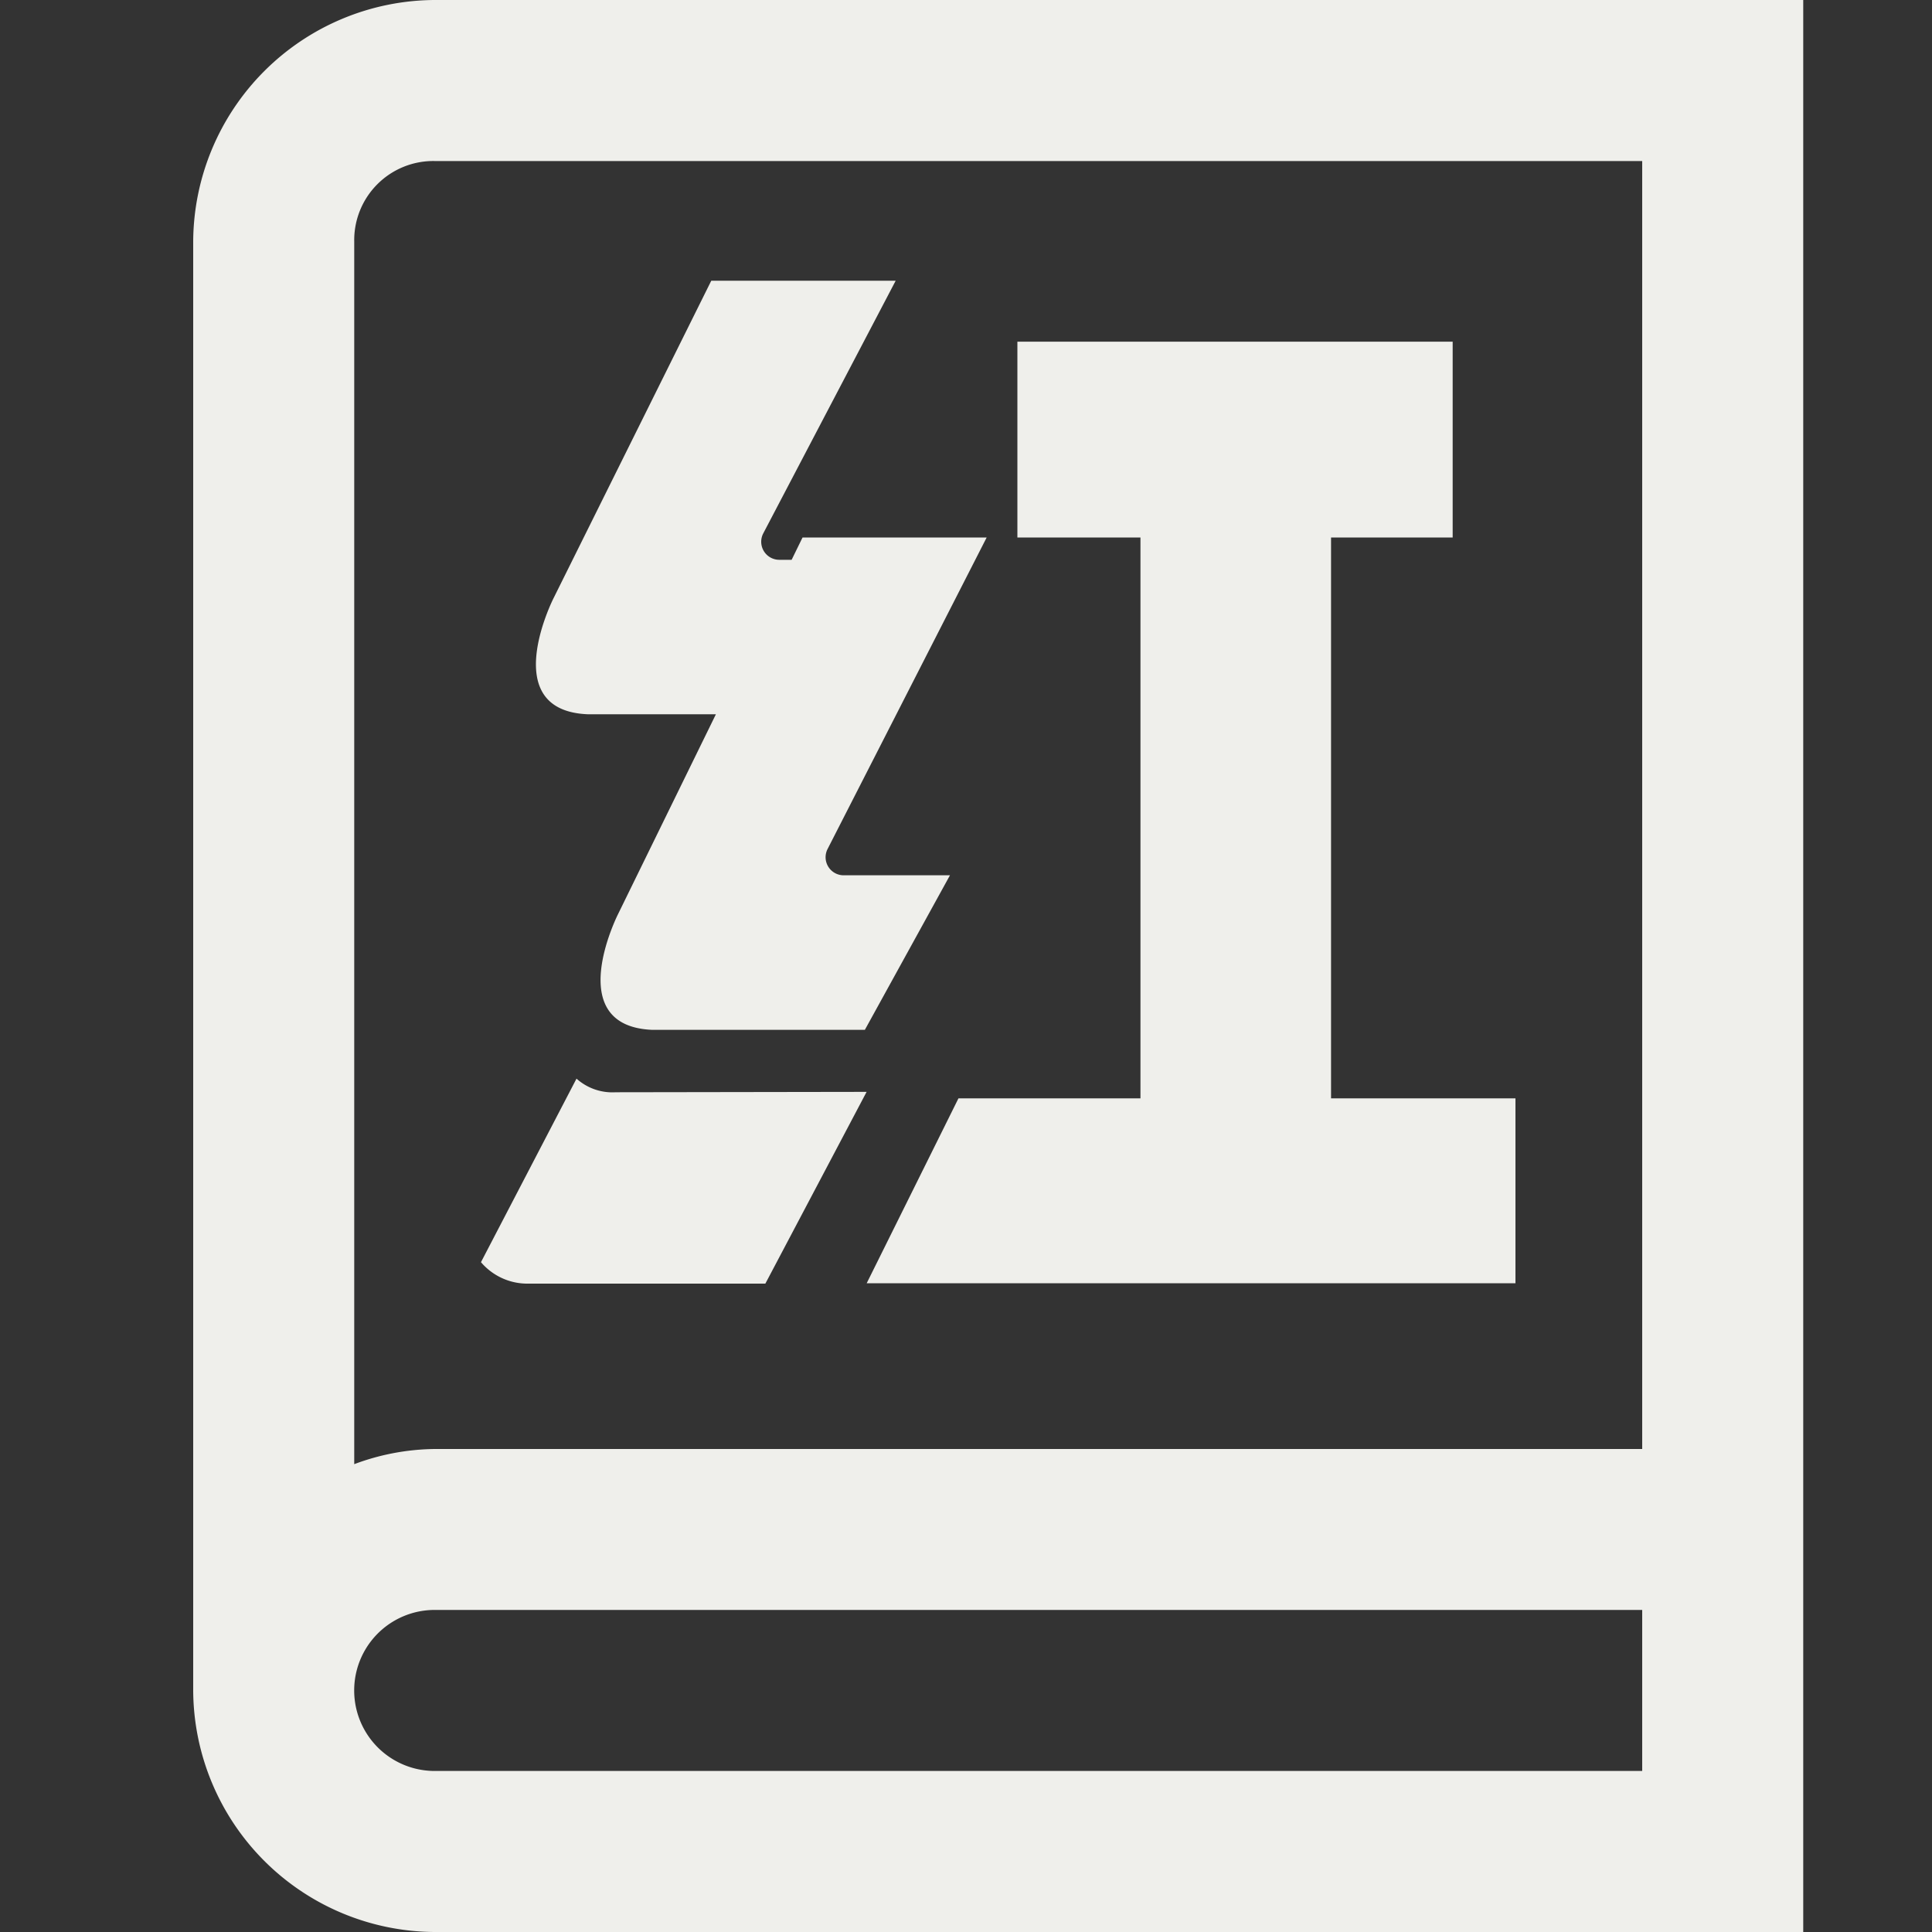 <svg xmlns="http://www.w3.org/2000/svg" width="20" height="20" viewBox="0 0 20 20">
  <rect x="0" y="0" width="20" height="20" fill="#333333" stroke="none"/>
  <g id="Group_640" data-name="Group 640" transform="translate(-73 -846)">
    <g id="Group_638" data-name="Group 638" transform="translate(69 842)">
      <path id="Path_11" data-name="Path 11" d="M8.5,4A2.513,2.513,0,0,0,6,6.5v15A2.513,2.513,0,0,0,8.5,24H22.667V4ZM21,22.333H8.5a.833.833,0,1,1,0-1.667H21ZM21,19H8.5a2.441,2.441,0,0,0-.833.157V6.5A.819.819,0,0,1,8.5,5.667H21Z" fill="#efefeb"/>
      <path id="Path_12" data-name="Path 12" d="M10.793,11.976H12.12l-1.012,2.067s-.59,1.161.354,1.2h2.2l.881-1.6h-1.1a.187.187,0,0,1-.167-.272l1.647-3.225H13.017l-.113.231h-.127a.187.187,0,0,1-.167-.273l1.371-2.616H12.072l-1.633,3.287S9.849,11.937,10.793,11.976Z" transform="translate(-0.709 -0.582)" fill="#efefeb"/>
      <path id="Path_13" data-name="Path 13" d="M10.97,17.54a.557.557,0,0,1-.406-.141l-.989,1.9a.63.63,0,0,0,.494.222h2.45l1.048-1.985Z" transform="translate(-0.596 -2.233)" fill="#efefeb"/>
      <path id="Path_14" data-name="Path 14" d="M20.432,10.272V8.245H15.926v2.027H17.2v5.806H15.316l-.95,1.914h6.716V16.078H19.173V10.272Z" transform="translate(-1.394 -0.708)" fill="#efefeb"/>
    </g>
    <rect id="Rectangle_467" data-name="Rectangle 467" width="20" height="20" transform="translate(73 846)" fill="none"/>
  </g>
</svg>
